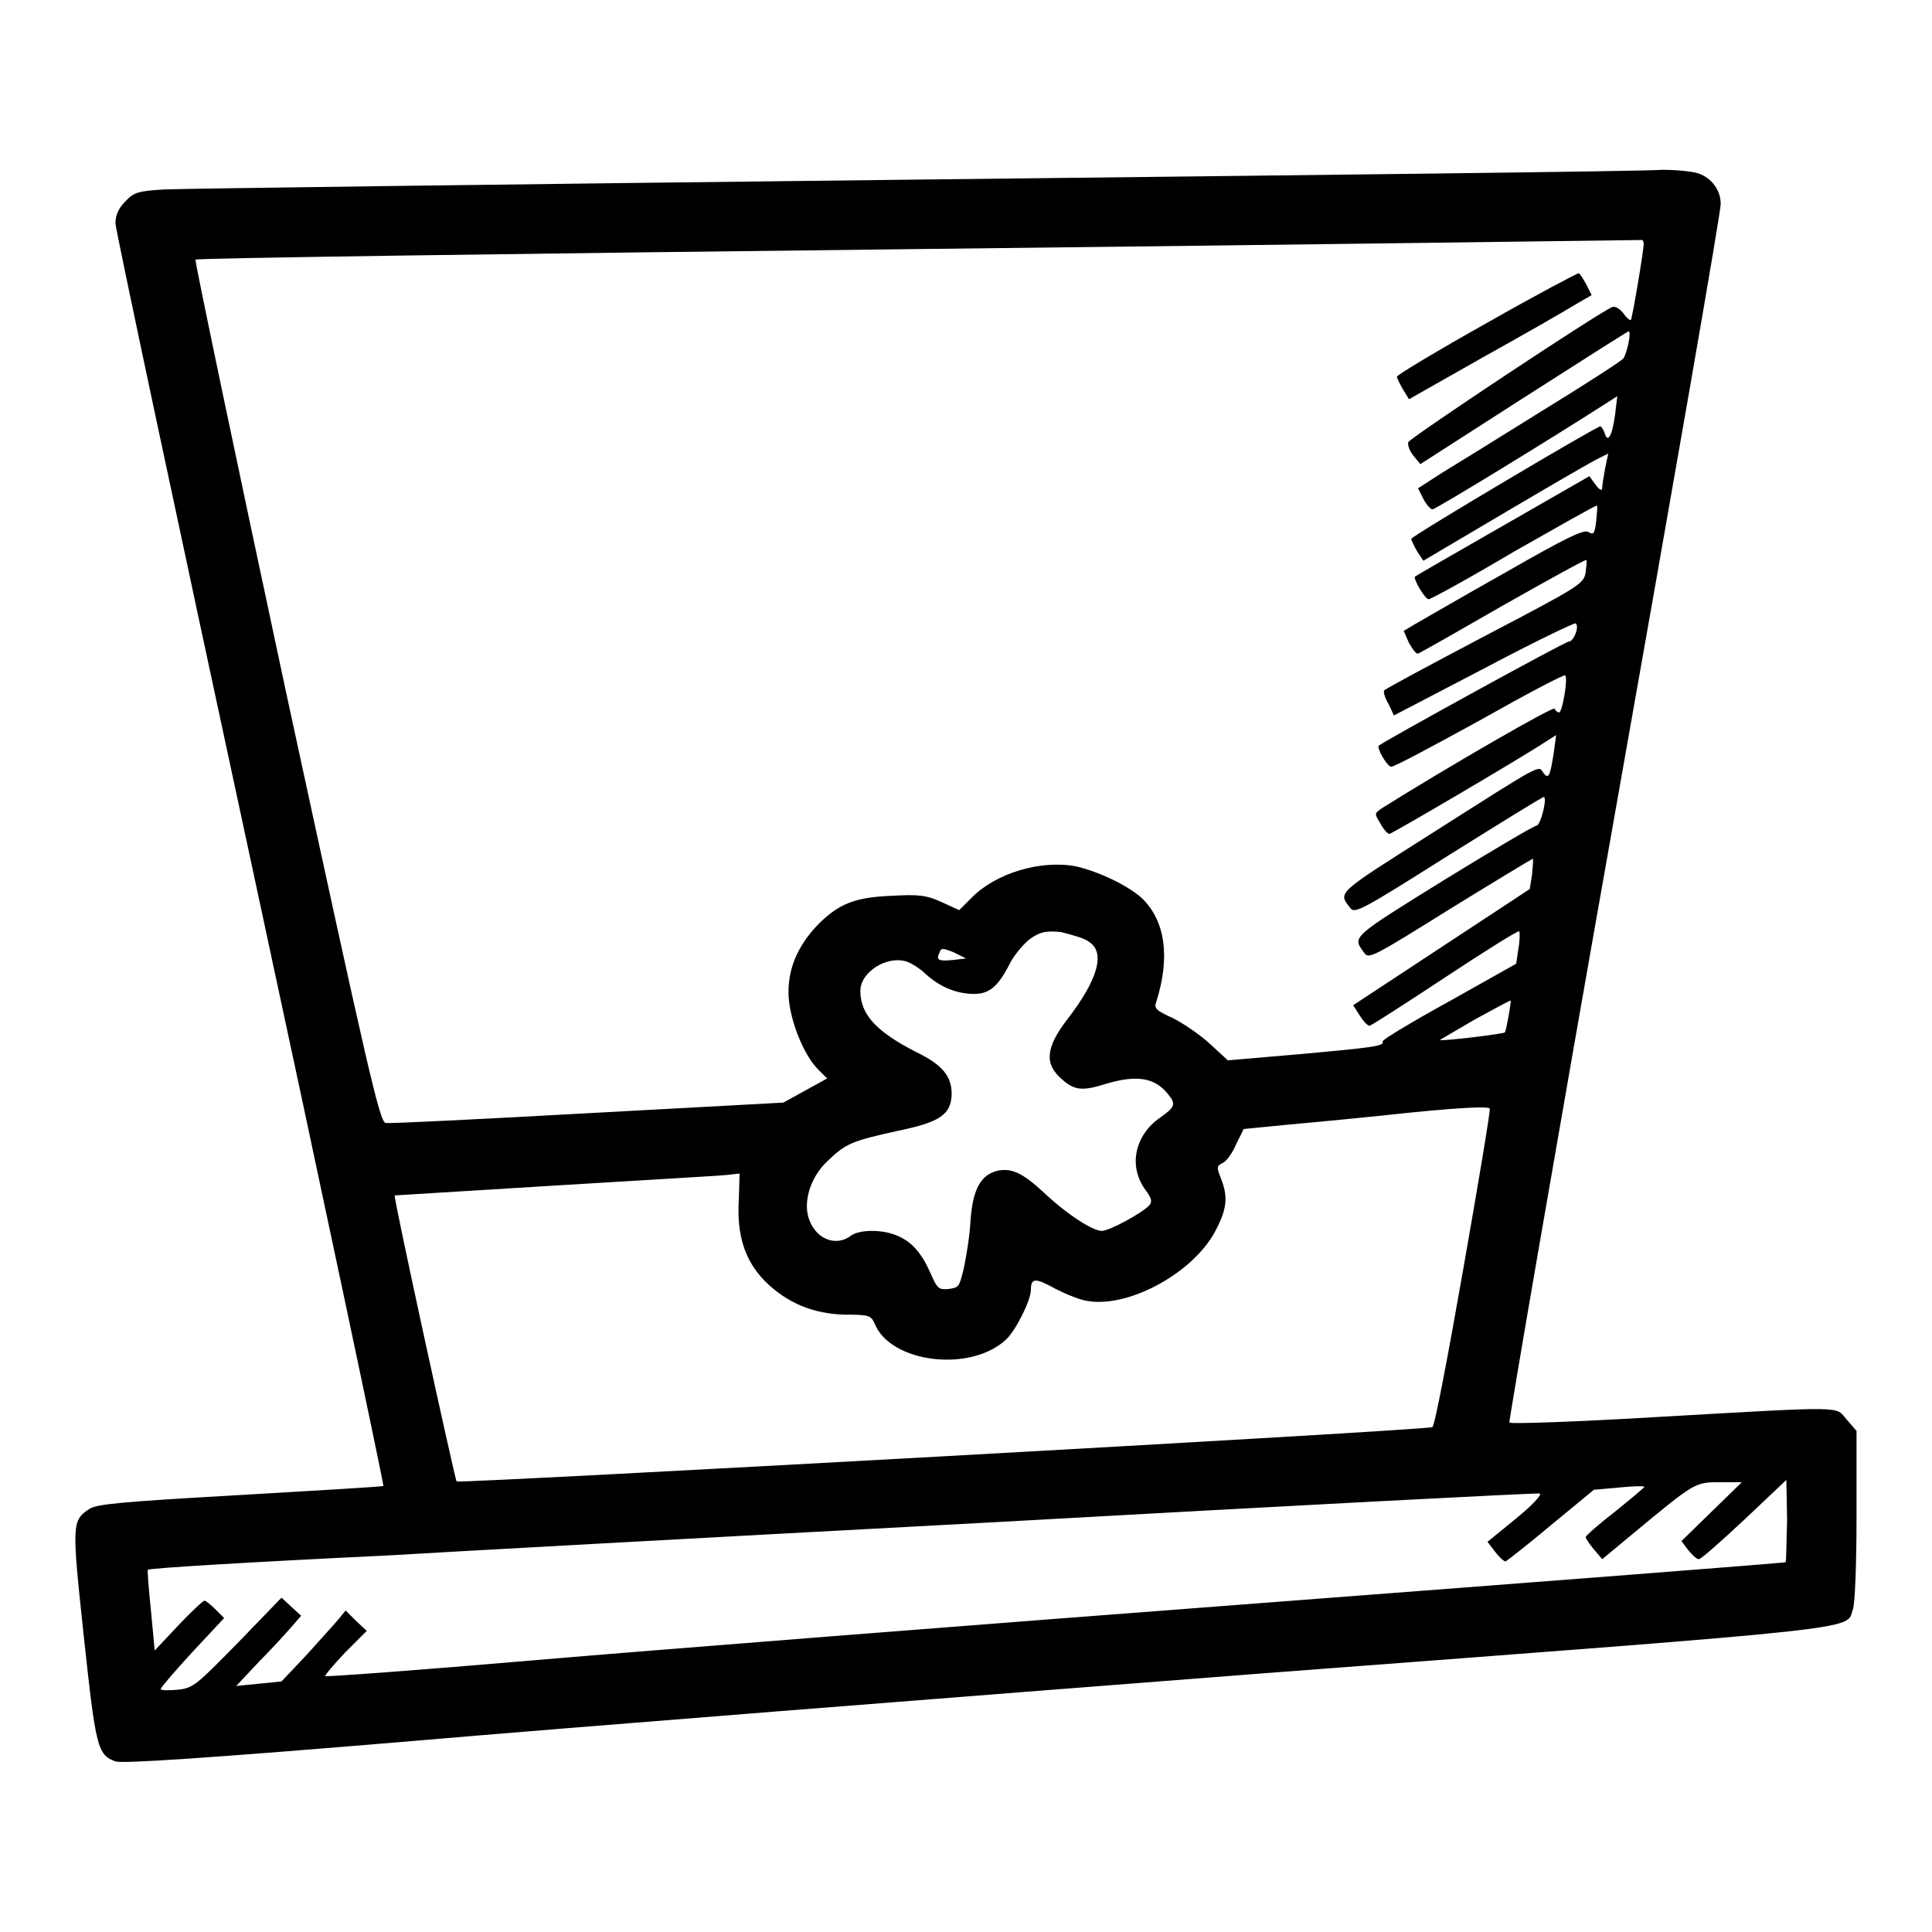 <?xml version="1.0" encoding="utf-8"?>
<!-- Svg Vector Icons : http://www.onlinewebfonts.com/icon -->
<!DOCTYPE svg PUBLIC "-//W3C//DTD SVG 1.1//EN" "http://www.w3.org/Graphics/SVG/1.1/DTD/svg11.dtd">
<svg version="1.1" xmlns="http://www.w3.org/2000/svg" xmlns:xlink="http://www.w3.org/1999/xlink" x="0px" y="0px" viewBox="0 0 256 256" enable-background="new 0 0 256 256" xml:space="preserve">
<g><g><g><path fill="#000000" d="M121.2,23.8c-52.6,0.6-97.3,1.2-99.4,1.3c-3.5,0.2-4.1,0.4-5.2,1.6c-0.9,0.9-1.3,1.8-1.3,2.9c0,0.8,8.1,38.8,17.9,84.3c9.8,45.5,17.7,82.9,17.6,83c-0.2,0.1-8.8,0.6-19,1.2c-15.9,0.9-18.8,1.2-19.9,1.8c-2.4,1.6-2.4,1.9-0.8,16.9c1.6,14.8,1.8,15.7,4.2,16.6c0.9,0.3,11.9-0.4,39.3-2.7c20.9-1.8,71.8-5.8,113.1-9c80.6-6.1,76.9-5.7,77.8-8.4c0.3-0.6,0.5-6.2,0.5-12.4v-11.3l-1.3-1.5c-1.6-1.8,0.5-1.8-25.8-0.3c-10.2,0.6-18.7,0.9-18.9,0.7c-0.1-0.1,6.1-36.2,13.9-80.2c7.8-44,14.2-80.6,14.1-81.3c0-1.8-1.2-3.4-2.9-4c-0.8-0.3-3-0.5-4.9-0.5C218.3,22.7,173.7,23.2,121.2,23.8z M217.8,32.3c0,0.9-1.5,9.8-1.7,10.1c-0.1,0.1-0.6-0.3-1-0.9c-0.5-0.6-1.1-1-1.5-0.8c-1.9,0.8-26.9,17.4-27,17.9c-0.1,0.4,0.2,1.2,0.7,1.8l0.9,1.1l13.7-8.8c7.5-4.8,13.8-8.8,13.9-8.8c0.4,0-0.2,2.9-0.7,3.6c-0.2,0.3-5,3.4-10.7,6.9c-5.6,3.5-11.6,7.2-13.4,8.3l-3.1,2l0.7,1.4c0.4,0.8,1,1.4,1.2,1.4c0.4,0,15.8-9.4,23.4-14.3l1.1-0.7l-0.3,2.5c-0.4,2.9-1,3.8-1.4,2.3c-0.2-0.5-0.5-0.9-0.6-0.8c-1.8,0.8-24.9,14.5-25,14.9c0,0.2,0.4,1,0.8,1.7l0.8,1.2l11-6.5c6.1-3.6,11.6-6.8,12.3-7.1l1.2-0.6l-0.4,1.9c-0.2,1.1-0.4,2.3-0.4,2.6c0,0.5-0.3,0.4-0.9-0.4l-0.8-1.1l-11.5,6.6c-6.3,3.6-11.5,6.6-11.6,6.7c-0.3,0.2,1.3,3,1.8,3c0.3,0,5.4-2.8,11.3-6.3c6-3.4,10.9-6.2,11-6.1s0,1-0.1,2.1c-0.2,1.7-0.4,1.8-1,1.4c-0.6-0.4-2.9,0.7-11.1,5.4c-5.7,3.2-11,6.3-11.9,6.8l-1.5,0.9l0.7,1.6c0.5,0.9,1,1.5,1.2,1.4c0.3-0.1,5.4-3,11.3-6.4c6-3.4,10.9-6.1,11-6c0.1,0.1,0,0.8-0.1,1.7c-0.3,1.5-0.8,1.8-13.4,8.4c-7.2,3.8-13.2,7-13.3,7.2c-0.1,0.2,0.1,1,0.6,1.8l0.7,1.5l11.9-6.2c6.6-3.5,12-6.1,12.2-6c0.5,0.5-0.3,2.4-0.9,2.4c-0.5,0-24.5,13.2-25.2,13.8c-0.3,0.3,1,2.6,1.6,2.8c0.3,0.1,5.5-2.7,11.7-6.1c6.2-3.5,11.3-6.2,11.4-6c0.4,0.4-0.4,4.9-0.8,4.9c-0.2,0-0.5-0.2-0.6-0.5c-0.1-0.4-14.3,7.8-22.9,13.2c-1,0.7-1,0.7-0.2,2c0.4,0.8,1,1.4,1.2,1.4c0.3,0,17.2-9.9,21-12.4l1.1-0.7l-0.3,2.2c-0.5,3.3-0.7,3.7-1.4,2.8c-0.7-1,0.2-1.5-14.9,8.1c-12.6,8-12.3,7.7-10.7,9.8c0.6,0.8,1.4,0.4,13.1-7c6.9-4.3,12.5-7.8,12.6-7.7c0.4,0.4-0.5,3.8-1,3.8c-0.3,0-5.9,3.3-12.4,7.3c-12.4,7.7-12,7.4-10.4,9.6c0.6,0.8,1.3,0.4,11.4-5.9c6-3.7,10.8-6.6,10.9-6.6c0.1,0,0,1-0.1,2.1l-0.3,1.9l-11.7,7.7l-11.7,7.7l0.9,1.4c0.5,0.8,1.1,1.4,1.3,1.3c0.2,0,4.7-2.9,10-6.4c5.3-3.5,9.6-6.2,9.8-6.1c0.1,0.1,0.1,1.2-0.1,2.3l-0.3,2l-8.9,5c-4.9,2.7-8.9,5.1-8.8,5.3c0.3,0.6-1.2,0.8-11.2,1.7l-9.3,0.8l-2.4-2.2c-1.3-1.2-3.5-2.7-4.9-3.4c-2.2-1-2.5-1.3-2.2-2.1c1.9-6,1.2-10.8-1.9-13.8c-1.9-1.7-5.7-3.5-8.7-4.2c-4.7-0.9-10.7,0.9-13.9,4.2l-1.6,1.6l-2.4-1.1c-2-0.9-3-1-6.6-0.8c-4.9,0.2-7,1.1-9.7,3.8c-2.8,2.9-4.1,6.1-3.9,9.6c0.2,3.2,2,7.7,3.9,9.6l1.2,1.2l-2.9,1.6l-2.9,1.6L78,147.5c-14.4,0.8-26.5,1.4-26.9,1.3c-0.8-0.1-2.4-7.2-13.2-57.1c-6.7-31.3-12.1-57.1-12-57.3c0.1-0.2,43.2-0.8,95.8-1.4c52.6-0.6,95.6-1.2,95.9-1.2C217.7,31.8,217.8,32.1,217.8,32.3z M144.3,124.8c2.2,1.4,1.2,5-2.9,10.3c-2.9,3.8-3,5.9-0.7,7.9c1.7,1.5,2.7,1.6,5.9,0.6c4-1.2,6.4-0.8,8.1,1.3c1.2,1.4,1,1.8-1,3.2c-3.4,2.4-4.2,6.5-1.9,9.6c0.8,1.1,0.9,1.5,0.5,2c-0.9,1-5.3,3.4-6.3,3.4c-1.2,0-4.5-2.1-7.6-5c-2.9-2.7-4.3-3.3-6.1-3c-2.3,0.5-3.4,2.4-3.7,6.6c-0.1,2.1-0.6,5-0.9,6.4c-0.6,2.4-0.6,2.5-2,2.7c-1.3,0.1-1.5,0-2.4-2.1c-1.2-2.7-2.5-4.2-4.5-5c-1.9-0.8-4.8-0.8-6,0c-1.9,1.5-4.5,0.6-5.5-1.9c-1-2.3,0-5.8,2.4-8c2.4-2.3,3.2-2.6,9-3.9c5.9-1.2,7.3-2.2,7.4-4.9c0-2.4-1.2-3.9-4.7-5.6c-5.3-2.7-7.4-5-7.4-8.1c0-2.5,3.5-4.7,6.1-3.9c0.6,0.2,1.8,0.9,2.6,1.7c2,1.8,4.2,2.6,6.4,2.6c2,0,3.2-1,4.8-4.2c0.6-1.1,1.8-2.5,2.6-3.1c1.3-0.9,2-1.1,4.1-0.9C142.1,123.9,143.7,124.3,144.3,124.8z M126.3,127.2c-2,0.2-2.3,0-1.8-1c0.2-0.6,0.4-0.6,1.9,0l1.6,0.8L126.3,127.2z M199.9,134.6c-0.2,1.1-0.4,2.1-0.5,2.2c-0.2,0.2-8.4,1.2-8.6,1c0,0,2-1.2,4.6-2.7c2.6-1.4,4.7-2.6,4.8-2.5C200.2,132.6,200.1,133.5,199.9,134.6z M193.9,168.1c-2,11.4-3.8,20.9-4.1,21c-0.4,0.4-129,7.5-129.3,7.2c-0.2-0.2-8.4-37.7-8.2-37.9c0,0,9.6-0.6,21.1-1.3s21.8-1.3,22.8-1.4l1.8-0.2l-0.1,3.4c-0.3,4.8,0.8,8.1,3.4,10.8c3,3,6.5,4.4,10.7,4.5c3.2,0,3.4,0.1,3.9,1.2c2.1,5.2,12.7,6.5,17.4,2.1c1.3-1.2,3.3-5.2,3.3-6.6c0-1.6,0.6-1.6,3.3-0.1c1.4,0.7,3.3,1.5,4.3,1.6c5.6,0.9,14.3-4,17-9.6c1.4-2.7,1.5-4.3,0.6-6.6c-0.6-1.5-0.6-1.7,0.2-2.1c0.5-0.2,1.3-1.3,1.8-2.5l1-2l6.1-0.6c3.4-0.3,10.7-1,16.2-1.6c7.1-0.7,10.2-0.8,10.3-0.5C197.5,147.2,195.9,156.7,193.9,168.1z M236.6,207c-0.1,0.1-31.3,2.5-69.3,5.4c-38.1,2.9-81.5,6.3-96.6,7.6c-15.1,1.3-27.5,2.2-27.6,2.1c-0.1-0.1,1.1-1.5,2.6-3.1l2.9-2.9l-1.4-1.3l-1.4-1.4l-0.9,1.1c-0.5,0.6-2.4,2.7-4.2,4.7l-3.4,3.6l-3,0.3l-3,0.3l3-3.2c1.7-1.7,3.6-3.8,4.3-4.6l1.3-1.5l-1.3-1.2l-1.3-1.2l-5.8,6c-5.5,5.6-5.9,6-8,6.2c-1.2,0.1-2.2,0.1-2.2-0.1c0-0.2,1.9-2.4,4.2-4.9l4.2-4.5l-1.1-1.1c-0.6-0.6-1.3-1.2-1.5-1.2s-1.8,1.5-3.5,3.3l-3.1,3.3l-0.5-5.3c-0.3-2.9-0.5-5.3-0.4-5.4c0.1-0.2,13.1-1,31.9-1.9c4.8-0.3,40.9-2.3,80.3-4.4c39.3-2.2,71.8-3.9,72.2-3.8c0.4,0.1-0.9,1.5-3.1,3.3l-3.8,3.1l1,1.3c0.6,0.8,1.2,1.3,1.4,1.3c0.2-0.1,2.9-2.2,6-4.8l5.7-4.7l3.4-0.3c1.8-0.2,3.3-0.2,3.3-0.1c0,0.1-1.8,1.6-3.9,3.3c-2.2,1.7-3.9,3.2-3.9,3.4c0,0.1,0.5,0.9,1.1,1.6l1.1,1.3l4.1-3.4c8.2-6.8,8.2-6.8,11.5-6.8h2.9l-4,3.9l-4,3.9l0.9,1.2c0.5,0.6,1.1,1.2,1.4,1.2c0.3,0,3-2.4,6.1-5.3l5.5-5.2l0.1,5.3C236.7,204.4,236.7,206.9,236.6,207z"/><path fill="#000000" d="M197,42.8c-6.6,3.7-11.9,6.9-11.9,7.1c0,0.2,0.4,1,0.8,1.7l0.8,1.3l9.7-5.5c5.4-3,10.8-6.1,12.1-6.9l2.4-1.4l-0.7-1.4c-0.4-0.7-0.8-1.4-1-1.5C209,36.2,203.5,39.1,197,42.8z"/></g></g></g>
</svg>